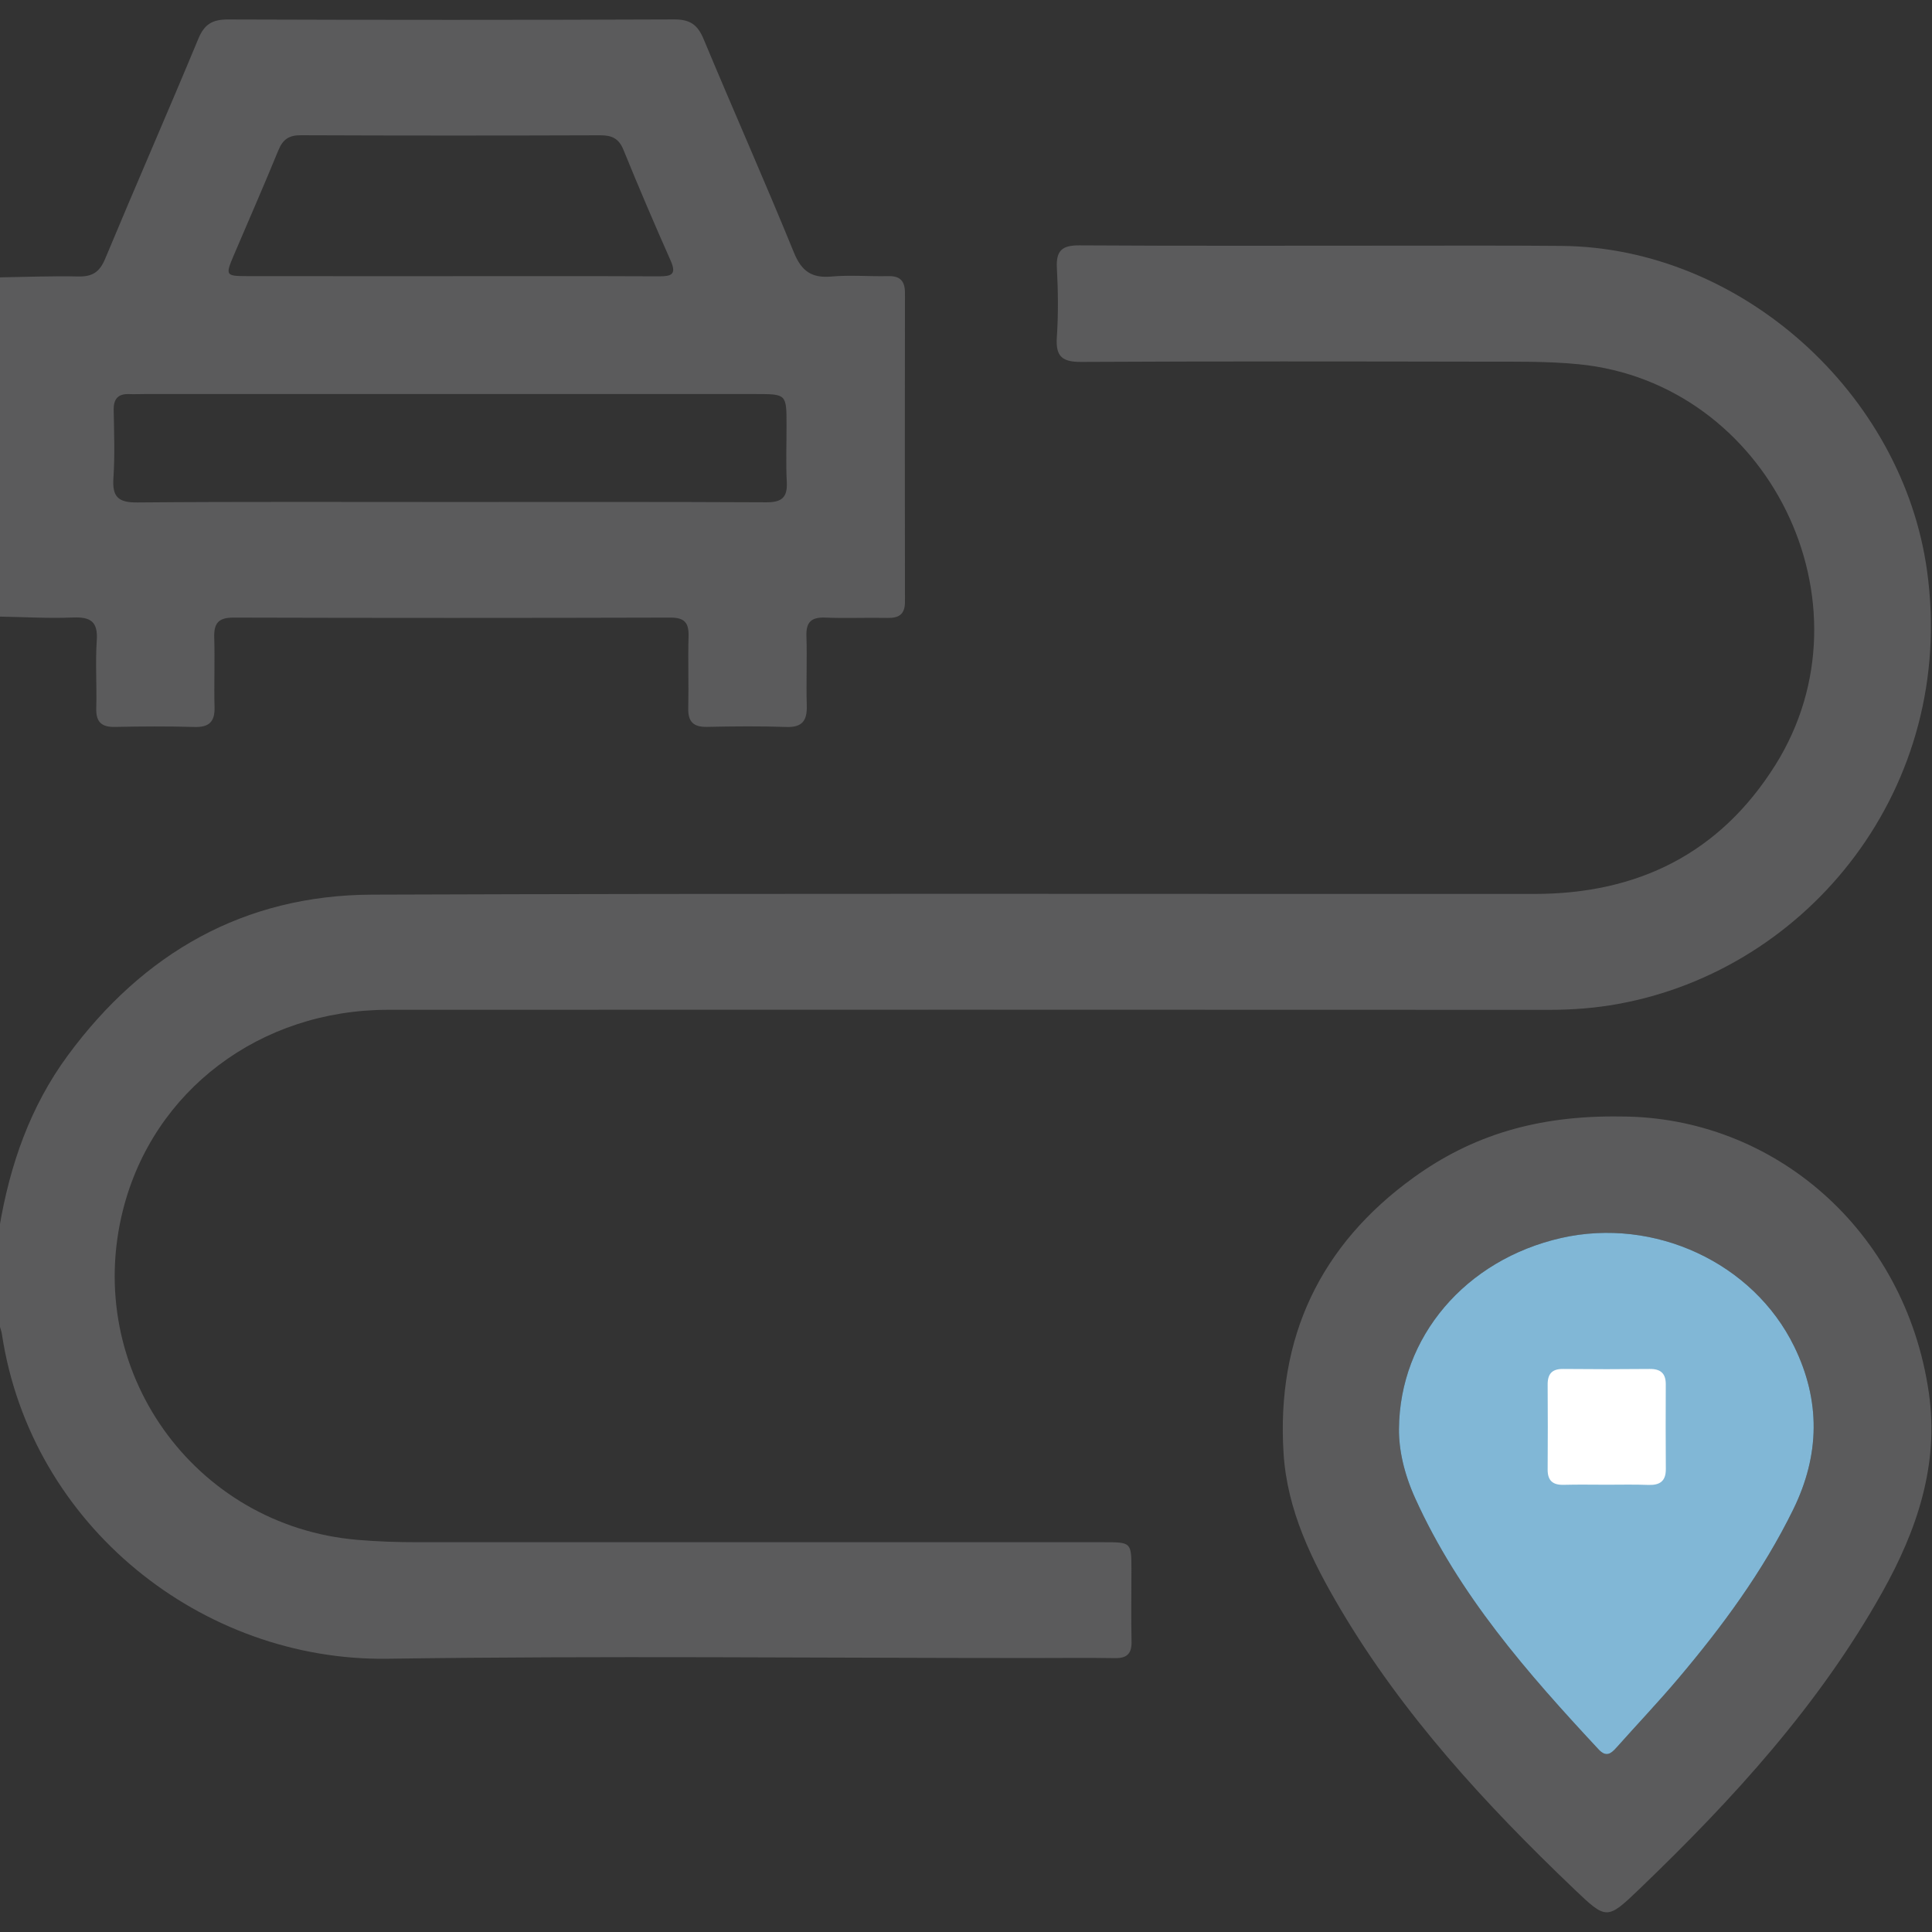 <svg width="512" height="512" viewBox="0 0 512 512" fill="none" xmlns="http://www.w3.org/2000/svg">
<rect x="0" y="0" width="512" height="512" fill="#333333" stroke="none"/>
<g clip-path="url(#clip0_133_1077)">
<g clip-path="url(#clip1_133_1077)">
<path d="M-0.15 325.212C2.612 308.759 7.976 293.294 17.944 279.737C37.947 252.556 64.661 237.21 98.607 237.09C201.301 236.716 304.008 236.943 406.701 236.903C434.056 236.89 455.806 226.162 470.498 202.717C497.399 159.79 468.603 101.451 418.364 96.527C410.037 95.713 401.751 95.86 393.438 95.846C357.823 95.78 322.195 95.726 286.581 95.913C281.59 95.94 279.735 94.579 280.069 89.455C280.483 83.317 280.416 77.125 280.082 70.987C279.842 66.383 281.497 64.996 286.047 65.022C313.842 65.196 341.637 65.102 369.432 65.102C384.244 65.102 399.055 65.036 413.88 65.169C461.397 65.609 504.244 104.266 510.703 151.37C518.549 208.588 479.451 256.879 428.812 266.059C422.74 267.167 416.629 267.621 410.451 267.621C307.917 267.581 205.384 267.567 102.851 267.607C68.891 267.621 40.629 288.997 32.622 320.542C21.854 362.935 51.344 404.407 94.738 408.077C100.062 408.531 105.359 408.704 110.683 408.704C171.277 408.704 231.858 408.704 292.452 408.704C299.831 408.704 299.831 408.718 299.844 416.07C299.844 422.395 299.738 428.72 299.871 435.045C299.938 438.274 298.617 439.475 295.441 439.422C288.115 439.301 280.79 439.395 273.464 439.395C216.539 439.395 159.602 438.768 102.69 439.582C53.692 440.289 8.217 404.541 0.504 353.554C0.384 352.74 0.077 351.953 -0.15 351.166C-0.15 342.532 -0.15 333.872 -0.15 325.212Z" fill="#5B5B5C"/>
<path d="M-0.15 73.509C6.829 73.402 13.821 73.109 20.787 73.269C24.496 73.349 26.404 72.081 27.859 68.599C35.985 49.103 44.472 29.755 52.571 10.246C54.172 6.39 56.321 5.149 60.417 5.162C99.862 5.296 139.292 5.309 178.737 5.149C182.926 5.136 184.901 6.603 186.476 10.38C194.349 29.261 202.662 47.969 210.388 66.904C212.429 71.921 215.138 73.749 220.396 73.282C225.346 72.842 230.377 73.296 235.367 73.175C238.583 73.095 239.824 74.496 239.824 77.632C239.784 104.92 239.771 132.208 239.824 159.496C239.824 162.806 238.236 163.82 235.181 163.753C229.696 163.646 224.199 163.886 218.714 163.673C215.085 163.526 213.59 164.78 213.711 168.53C213.911 174.681 213.617 180.846 213.804 186.998C213.924 190.947 212.63 192.802 208.386 192.655C201.408 192.415 194.402 192.482 187.423 192.629C183.807 192.709 182.299 191.321 182.393 187.652C182.539 181.327 182.286 175.002 182.473 168.69C182.58 165.127 181.499 163.66 177.669 163.673C139.066 163.78 100.462 163.78 61.858 163.673C57.789 163.66 56.654 165.261 56.775 169.01C56.961 175.162 56.694 181.327 56.855 187.478C56.948 191.374 55.32 192.776 51.477 192.655C44.498 192.455 37.493 192.495 30.514 192.642C26.898 192.722 25.403 191.348 25.51 187.665C25.684 181.674 25.243 175.669 25.644 169.704C25.977 164.687 23.962 163.459 19.319 163.646C12.86 163.913 6.362 163.513 -0.123 163.406C-0.15 133.436 -0.15 103.479 -0.15 73.509ZM119.237 133.036C147.179 133.036 175.107 132.969 203.049 133.116C207.159 133.142 208.733 131.848 208.506 127.698C208.24 122.721 208.453 117.717 208.44 112.74C208.44 104.44 208.44 104.427 200.353 104.427C146.311 104.427 92.256 104.427 38.213 104.427C36.879 104.427 35.545 104.493 34.224 104.44C31.248 104.333 30.074 105.734 30.127 108.683C30.234 114.675 30.461 120.679 30.06 126.631C29.713 131.621 31.248 133.209 36.412 133.156C64.034 132.915 91.629 133.049 119.237 133.036ZM119.717 73.189C138.025 73.189 156.332 73.149 174.64 73.229C177.923 73.242 179.364 72.749 177.722 69.052C173.399 59.325 169.222 49.53 165.206 39.669C163.992 36.694 162.15 35.853 159.108 35.853C132.647 35.946 106.186 35.946 79.713 35.84C76.537 35.826 74.935 36.974 73.761 39.856C69.918 49.25 65.835 58.537 61.858 67.878C59.724 72.922 59.87 73.162 65.288 73.175C83.422 73.202 101.57 73.189 119.717 73.189Z" fill="#5B5B5C"/>
<path d="M429.532 295.883C469.937 295.95 504.885 325.866 511.156 369.047C513.932 388.182 508.02 405.542 498.8 421.995C482.027 451.938 459.142 476.904 434.59 500.483C425.836 508.889 425.769 508.849 417.069 500.536C393.664 478.185 371.834 454.473 355.248 426.451C347.682 413.655 341.103 400.284 340.156 385.126C338.234 354.489 349.844 329.923 374.703 312.002C389.955 301.007 407.208 295.549 429.532 295.883ZM370.74 378.708C370.7 384.138 372.034 390.397 375.023 397.015C386.579 422.582 404.753 443.331 423.621 463.587C425.663 465.789 426.944 464.748 428.438 463.067C433.856 456.982 439.474 451.071 444.731 444.853C456.46 430.975 467.189 416.43 475.235 400.004C482.307 385.566 482.494 371.182 475.475 356.824C464.613 334.606 438.406 322.504 413.773 328.068C388.34 333.832 370.913 354.328 370.74 378.708Z" fill="#5B5B5C"/>
<path d="M370.74 378.708C370.7 384.138 372.034 390.397 375.023 397.015C386.579 422.582 404.753 443.331 423.621 463.587C425.663 465.789 426.944 464.748 428.438 463.067C433.856 456.982 439.474 451.071 444.731 444.853C456.46 430.975 467.189 416.43 475.235 400.004C482.307 385.566 482.494 371.182 475.475 356.824C464.613 334.606 438.406 322.504 413.773 328.068C388.34 333.832 370.913 354.328 370.74 378.708Z" fill="#81B7D6"/>
<path d="M425.85 393.466C422.033 393.466 418.217 393.386 414.401 393.493C411.492 393.573 410.117 392.372 410.144 389.409C410.197 381.95 410.197 374.478 410.144 367.005C410.117 364.123 411.265 362.749 414.267 362.789C421.9 362.869 429.532 362.869 437.165 362.789C440.087 362.749 441.462 363.963 441.448 366.885C441.422 374.358 441.395 381.817 441.462 389.289C441.488 392.572 439.847 393.626 436.791 393.519C433.149 393.372 429.492 393.466 425.85 393.466Z" fill="white"/>
</g>
</g>
<defs>
<clipPath id="clip0_133_1077">
<rect width="512" height="512" fill="white"/>
</clipPath>
<clipPath id="clip1_133_1077">
<rect width="512" height="501.632" fill="white" transform="translate(-0.15 5.149)"/>
</clipPath>
</defs>
</svg>
